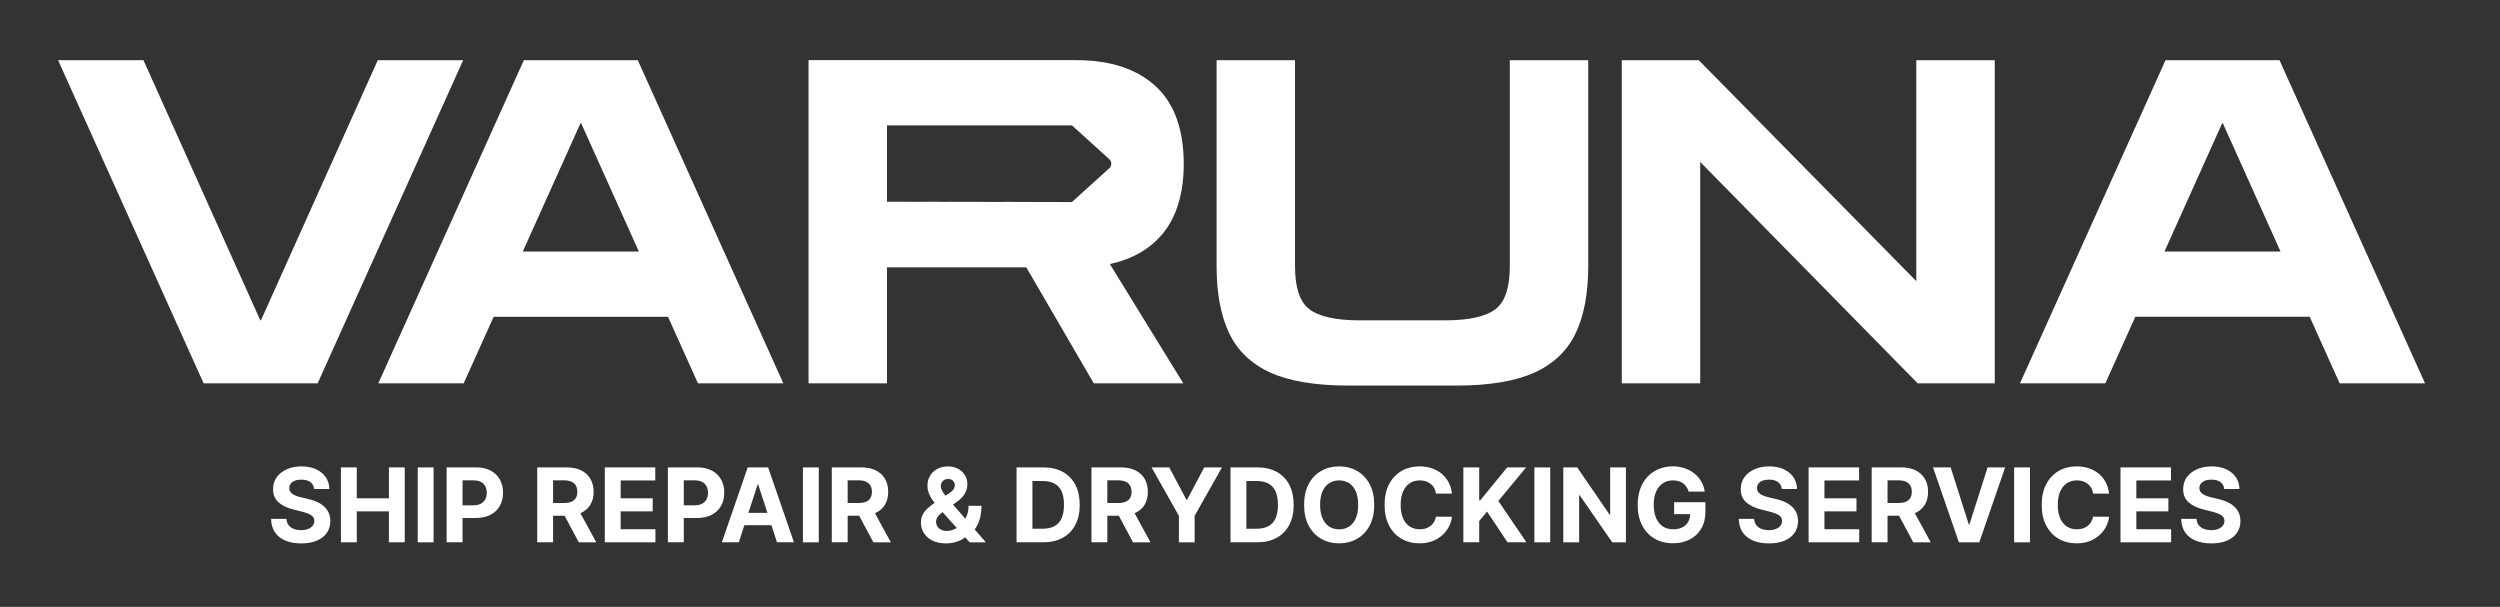 <?xml version="1.0" encoding="UTF-8"?>
<svg id="Layer_1" data-name="Layer 1" xmlns="http://www.w3.org/2000/svg" viewBox="0 0 838.15 203.46">
  <rect x="0" y="0" width="838.15" height="203.46" fill="#333333" stroke="none"/>
  <defs>
    <style>
      .cls-1 {
        fill: #fff;
      }
    </style>
  </defs>
  <g>
    <path class="cls-1" d="M105.31,163.93c-.1-.99-.52-1.76-1.26-2.31-.74-.55-1.75-.82-3.03-.82-.87,0-1.6.12-2.19.36-.6.24-1.05.57-1.37,1s-.47.91-.47,1.45c-.02.45.08.84.29,1.18.21.33.5.62.86.86.37.24.79.45,1.28.63.48.18,1,.33,1.54.45l2.26.54c1.09.24,2.1.57,3.02.98.92.41,1.71.91,2.38,1.51s1.19,1.3,1.56,2.11c.37.81.56,1.74.57,2.78,0,1.54-.4,2.87-1.17,3.99s-1.88,1.99-3.34,2.61c-1.45.62-3.2.93-5.24.93s-3.79-.31-5.29-.93-2.67-1.54-3.51-2.76c-.84-1.22-1.28-2.74-1.32-4.54h5.14c.06.84.3,1.54.73,2.1.43.56,1,.98,1.73,1.26.72.28,1.54.42,2.46.42s1.68-.13,2.35-.39,1.18-.63,1.55-1.09c.37-.47.55-1,.55-1.61,0-.56-.17-1.04-.5-1.42-.33-.38-.81-.71-1.45-.98s-1.41-.51-2.32-.74l-2.73-.69c-2.12-.51-3.79-1.32-5.01-2.41-1.23-1.1-1.84-2.57-1.83-4.43,0-1.52.4-2.85,1.22-3.99s1.95-2.02,3.39-2.66c1.44-.64,3.07-.96,4.9-.96s3.49.32,4.89.96c1.39.64,2.48,1.52,3.26,2.66s1.18,2.45,1.2,3.95h-5.09Z"/>
    <path class="cls-1" d="M114.3,181.81v-25.11h5.31v10.36h10.78v-10.36h5.3v25.11h-5.3v-10.37h-10.78v10.37h-5.31Z"/>
    <path class="cls-1" d="M145.36,156.71v25.11h-5.31v-25.11h5.31Z"/>
    <path class="cls-1" d="M149.74,181.81v-25.11h9.91c1.9,0,3.53.36,4.87,1.08s2.36,1.73,3.07,3,1.06,2.75,1.06,4.42-.36,3.14-1.08,4.41c-.72,1.27-1.76,2.27-3.12,2.98-1.36.71-3.01,1.07-4.93,1.07h-6.31v-4.25h5.46c1.02,0,1.87-.18,2.53-.53s1.17-.85,1.5-1.48.5-1.36.5-2.19-.17-1.56-.5-2.19-.83-1.11-1.5-1.46c-.67-.35-1.52-.52-2.55-.52h-3.58v20.77h-5.31Z"/>
    <path class="cls-1" d="M180.11,181.81v-25.11h9.91c1.9,0,3.52.34,4.86,1.01s2.37,1.63,3.08,2.86c.71,1.23,1.06,2.68,1.06,4.33s-.36,3.1-1.08,4.3c-.72,1.2-1.76,2.11-3.12,2.75-1.36.64-3.01.96-4.93.96h-6.63v-4.27h5.77c1.01,0,1.86-.14,2.53-.42.67-.28,1.17-.69,1.5-1.25s.5-1.25.5-2.07-.17-1.54-.5-2.11-.83-1.01-1.51-1.31-1.52-.45-2.54-.45h-3.58v20.77h-5.31ZM193.67,170.39l6.24,11.43h-5.86l-6.11-11.43h5.73Z"/>
    <path class="cls-1" d="M202.77,181.81v-25.11h16.92v4.38h-11.61v5.98h10.74v4.38h-10.74v5.99h11.66v4.38h-16.97Z"/>
    <path class="cls-1" d="M223.91,181.81v-25.11h9.91c1.9,0,3.53.36,4.87,1.08s2.36,1.73,3.07,3,1.06,2.75,1.06,4.42-.36,3.14-1.08,4.41c-.72,1.27-1.76,2.27-3.12,2.98-1.36.71-3.01,1.07-4.93,1.07h-6.31v-4.25h5.46c1.02,0,1.87-.18,2.53-.53s1.17-.85,1.5-1.48.5-1.36.5-2.19-.17-1.56-.5-2.19-.83-1.11-1.5-1.46c-.67-.35-1.52-.52-2.55-.52h-3.58v20.77h-5.31Z"/>
    <path class="cls-1" d="M247.7,181.81h-5.69l8.67-25.11h6.84l8.66,25.11h-5.69l-6.29-19.37h-.2l-6.3,19.37ZM247.34,171.94h13.44v4.14h-13.44v-4.14Z"/>
    <path class="cls-1" d="M274.5,156.71v25.11h-5.31v-25.11h5.31Z"/>
    <path class="cls-1" d="M278.87,181.81v-25.11h9.91c1.9,0,3.52.34,4.86,1.01s2.37,1.63,3.08,2.86c.71,1.23,1.06,2.68,1.06,4.33s-.36,3.1-1.08,4.3c-.72,1.2-1.76,2.11-3.12,2.75-1.36.64-3.01.96-4.93.96h-6.63v-4.27h5.77c1.01,0,1.86-.14,2.53-.42.67-.28,1.17-.69,1.5-1.25s.5-1.25.5-2.07-.17-1.54-.5-2.11-.83-1.01-1.51-1.31-1.52-.45-2.54-.45h-3.58v20.77h-5.31ZM292.43,170.39l6.24,11.43h-5.86l-6.11-11.43h5.73Z"/>
    <path class="cls-1" d="M317.14,182.18c-1.73,0-3.23-.31-4.49-.93-1.26-.62-2.23-1.47-2.9-2.53-.67-1.07-1.01-2.26-1.01-3.57,0-.98.2-1.85.59-2.61.39-.76.94-1.46,1.64-2.1.7-.64,1.52-1.28,2.45-1.92l4.87-3.2c.63-.4,1.09-.82,1.39-1.27.29-.45.44-.93.44-1.45s-.2-.96-.6-1.39-.97-.63-1.7-.63c-.49,0-.92.11-1.28.33s-.64.5-.84.85-.3.73-.3,1.16c0,.52.15,1.06.44,1.59.29.54.69,1.11,1.18,1.71.49.6,1.03,1.25,1.61,1.94l11.9,13.66h-5.44l-9.93-11.06c-.65-.74-1.31-1.52-1.95-2.33-.65-.81-1.19-1.68-1.62-2.6-.43-.92-.65-1.92-.65-3,0-1.22.28-2.31.85-3.29s1.37-1.74,2.4-2.31c1.03-.57,2.23-.85,3.6-.85s2.5.27,3.48.82c.98.54,1.73,1.26,2.26,2.16.53.89.79,1.88.79,2.95,0,1.19-.29,2.26-.88,3.22-.58.96-1.4,1.82-2.46,2.58l-5.12,3.69c-.7.51-1.21,1.02-1.54,1.55-.33.53-.5,1.03-.5,1.51,0,.6.15,1.13.44,1.61.29.47.71.85,1.25,1.12.54.27,1.17.41,1.9.41.88,0,1.75-.2,2.62-.61.86-.4,1.65-.98,2.35-1.73.71-.75,1.27-1.64,1.7-2.67.42-1.03.64-2.17.64-3.42h4.33c0,1.54-.17,2.92-.5,4.15-.34,1.23-.8,2.3-1.4,3.21-.6.91-1.28,1.66-2.05,2.24-.25.16-.48.3-.71.44-.23.14-.47.29-.71.44-.93.75-1.97,1.3-3.12,1.63-1.15.34-2.28.5-3.4.5Z"/>
    <path class="cls-1" d="M349.71,181.81h-8.9v-25.11h8.97c2.53,0,4.7.5,6.52,1.5,1.82,1,3.23,2.44,4.21,4.31.98,1.87,1.48,4.11,1.48,6.72s-.49,4.86-1.48,6.74c-.98,1.88-2.39,3.32-4.23,4.33-1.83,1-4.03,1.51-6.58,1.51ZM346.12,177.27h3.37c1.57,0,2.89-.28,3.97-.84s1.88-1.43,2.43-2.61c.54-1.18.82-2.71.82-4.58s-.27-3.37-.82-4.55c-.54-1.18-1.35-2.04-2.42-2.6s-2.39-.83-3.96-.83h-3.38v16.01Z"/>
    <path class="cls-1" d="M365.92,181.81v-25.11h9.91c1.9,0,3.52.34,4.86,1.01,1.34.67,2.37,1.63,3.08,2.86.71,1.23,1.06,2.68,1.06,4.33s-.36,3.1-1.08,4.3c-.72,1.2-1.76,2.11-3.12,2.75-1.36.64-3.01.96-4.93.96h-6.63v-4.27h5.77c1.01,0,1.86-.14,2.53-.42.67-.28,1.17-.69,1.5-1.25s.5-1.25.5-2.07-.17-1.54-.5-2.11-.83-1.01-1.51-1.31-1.52-.45-2.54-.45h-3.58v20.77h-5.31ZM379.48,170.39l6.24,11.43h-5.86l-6.11-11.43h5.73Z"/>
    <path class="cls-1" d="M386.06,156.71h5.95l5.73,10.81h.25l5.73-10.81h5.95l-9.16,16.23v8.88h-5.27v-8.88l-9.16-16.23Z"/>
    <path class="cls-1" d="M421.44,181.81h-8.9v-25.11h8.97c2.53,0,4.7.5,6.52,1.5,1.82,1,3.23,2.44,4.21,4.31.98,1.87,1.48,4.11,1.48,6.72s-.49,4.86-1.48,6.74c-.98,1.88-2.39,3.32-4.23,4.33-1.83,1-4.03,1.51-6.58,1.51ZM417.85,177.27h3.37c1.57,0,2.89-.28,3.97-.84s1.88-1.43,2.43-2.61c.54-1.18.82-2.71.82-4.58s-.27-3.37-.82-4.55c-.54-1.18-1.35-2.04-2.42-2.6s-2.39-.83-3.96-.83h-3.38v16.01Z"/>
    <path class="cls-1" d="M460.72,169.26c0,2.74-.52,5.07-1.55,6.99s-2.44,3.39-4.22,4.4c-1.78,1.01-3.77,1.51-5.99,1.51s-4.23-.51-6.01-1.52c-1.77-1.01-3.17-2.48-4.2-4.4-1.03-1.92-1.54-4.25-1.54-6.98s.51-5.07,1.54-6.99c1.03-1.92,2.43-3.39,4.2-4.4,1.77-1.01,3.78-1.51,6.01-1.51s4.21.5,5.99,1.51c1.78,1.01,3.18,2.48,4.22,4.4s1.55,4.25,1.55,6.99ZM455.34,169.26c0-1.77-.26-3.27-.79-4.49-.53-1.22-1.27-2.14-2.23-2.77-.96-.63-2.08-.94-3.36-.94s-2.4.31-3.36.94c-.96.63-1.7,1.55-2.23,2.77-.53,1.22-.79,2.71-.79,4.49s.26,3.27.79,4.49c.53,1.22,1.27,2.14,2.23,2.77.96.63,2.08.94,3.36.94s2.4-.31,3.36-.94c.96-.63,1.7-1.55,2.23-2.77.53-1.22.79-2.71.79-4.49Z"/>
    <path class="cls-1" d="M486.8,165.49h-5.37c-.1-.69-.3-1.31-.6-1.86-.3-.54-.69-1.01-1.16-1.39-.47-.38-1.02-.68-1.64-.88-.62-.2-1.29-.31-2.01-.31-1.3,0-2.43.32-3.4.96-.96.64-1.71,1.57-2.24,2.8-.53,1.22-.8,2.7-.8,4.44s.27,3.29.8,4.51c.54,1.22,1.29,2.14,2.25,2.76.96.62,2.08.93,3.35.93.71,0,1.37-.09,1.98-.28s1.15-.46,1.62-.83.87-.81,1.18-1.33.53-1.12.66-1.79l5.37.03c-.14,1.15-.48,2.26-1.04,3.33-.55,1.07-1.29,2.02-2.22,2.86-.93.84-2.03,1.5-3.31,1.99s-2.72.73-4.33.73c-2.24,0-4.24-.51-6-1.52-1.76-1.01-3.15-2.48-4.17-4.4-1.02-1.92-1.53-4.25-1.53-6.98s.51-5.07,1.54-6.99,2.43-3.39,4.19-4.4,3.75-1.51,5.96-1.51c1.45,0,2.81.2,4.05.61s2.35,1,3.32,1.78c.96.78,1.75,1.73,2.36,2.86s1,2.42,1.17,3.87Z"/>
    <path class="cls-1" d="M490.61,181.81v-25.11h5.31v11.07h.33l9.04-11.07h6.36l-9.32,11.24,9.43,13.87h-6.35l-6.88-10.32-2.61,3.19v7.13h-5.31Z"/>
    <path class="cls-1" d="M519.73,156.71v25.11h-5.31v-25.11h5.31Z"/>
    <path class="cls-1" d="M545.11,156.71v25.11h-4.59l-10.92-15.8h-.18v15.8h-5.31v-25.11h4.66l10.84,15.79h.22v-15.79h5.28Z"/>
    <path class="cls-1" d="M566.13,164.82c-.17-.6-.41-1.13-.72-1.59s-.69-.85-1.13-1.18c-.45-.32-.95-.57-1.52-.74-.57-.17-1.19-.26-1.88-.26-1.28,0-2.41.32-3.38.96-.97.64-1.72,1.56-2.26,2.78-.54,1.21-.81,2.7-.81,4.44s.27,3.24.8,4.46c.53,1.22,1.28,2.16,2.25,2.8.97.64,2.12.96,3.45.96,1.2,0,2.23-.21,3.08-.64.85-.43,1.51-1.04,1.96-1.82.45-.78.68-1.71.68-2.78l1.08.16h-6.47v-4h10.51v3.16c0,2.21-.47,4.1-1.4,5.68-.93,1.58-2.21,2.8-3.85,3.65-1.64.85-3.51,1.28-5.62,1.28-2.35,0-4.42-.52-6.2-1.56-1.78-1.04-3.17-2.53-4.16-4.45-.99-1.92-1.49-4.21-1.49-6.86,0-2.04.3-3.85.89-5.45.59-1.6,1.42-2.95,2.49-4.06,1.07-1.11,2.32-1.96,3.74-2.54s2.96-.87,4.62-.87c1.42,0,2.75.21,3.97.62s2.31,1,3.27,1.75c.95.75,1.73,1.65,2.33,2.68.61,1.03.99,2.17,1.17,3.41h-5.39Z"/>
    <path class="cls-1" d="M597.37,163.93c-.1-.99-.52-1.76-1.26-2.31-.74-.55-1.75-.82-3.03-.82-.87,0-1.6.12-2.19.36-.6.24-1.05.57-1.37,1s-.47.91-.47,1.45c-.02.45.08.84.29,1.18.21.33.5.62.86.86.37.24.79.45,1.28.63.48.18,1,.33,1.54.45l2.26.54c1.09.24,2.1.57,3.02.98.92.41,1.71.91,2.38,1.51s1.19,1.3,1.56,2.11c.37.81.56,1.74.57,2.78,0,1.54-.4,2.87-1.17,3.99-.77,1.12-1.88,1.99-3.34,2.61-1.45.62-3.2.93-5.24.93s-3.79-.31-5.29-.93-2.67-1.54-3.51-2.76c-.84-1.22-1.28-2.74-1.32-4.54h5.14c.06.84.3,1.54.73,2.1.43.56,1,.98,1.73,1.26.72.28,1.54.42,2.46.42s1.68-.13,2.35-.39,1.18-.63,1.55-1.09c.37-.47.55-1,.55-1.61,0-.56-.17-1.04-.5-1.42-.33-.38-.81-.71-1.45-.98s-1.41-.51-2.32-.74l-2.73-.69c-2.12-.51-3.79-1.32-5.01-2.41-1.23-1.1-1.84-2.57-1.83-4.43,0-1.52.4-2.85,1.22-3.99.82-1.14,1.95-2.02,3.39-2.66,1.44-.64,3.07-.96,4.9-.96s3.49.32,4.89.96c1.39.64,2.48,1.52,3.26,2.66s1.18,2.45,1.2,3.95h-5.09Z"/>
    <path class="cls-1" d="M606.35,181.81v-25.11h16.92v4.38h-11.61v5.98h10.74v4.38h-10.74v5.99h11.66v4.38h-16.97Z"/>
    <path class="cls-1" d="M627.5,181.81v-25.11h9.91c1.9,0,3.52.34,4.86,1.01,1.34.67,2.37,1.63,3.08,2.86.71,1.23,1.06,2.68,1.06,4.33s-.36,3.1-1.08,4.3c-.72,1.2-1.76,2.11-3.12,2.75-1.36.64-3.01.96-4.93.96h-6.63v-4.27h5.77c1.01,0,1.86-.14,2.53-.42.67-.28,1.17-.69,1.5-1.25s.5-1.25.5-2.07-.17-1.54-.5-2.11-.83-1.01-1.51-1.31-1.52-.45-2.54-.45h-3.58v20.77h-5.31ZM641.06,170.39l6.24,11.43h-5.86l-6.11-11.43h5.73Z"/>
    <path class="cls-1" d="M653.98,156.71l6.07,19.08h.23l6.08-19.08h5.88l-8.66,25.11h-6.84l-8.67-25.11h5.9Z"/>
    <path class="cls-1" d="M680.57,156.71v25.11h-5.31v-25.11h5.31Z"/>
    <path class="cls-1" d="M707.11,165.49h-5.37c-.1-.69-.3-1.31-.6-1.86-.3-.54-.69-1.01-1.16-1.39-.47-.38-1.02-.68-1.64-.88-.62-.2-1.29-.31-2.01-.31-1.3,0-2.43.32-3.4.96-.96.64-1.71,1.57-2.24,2.8-.53,1.22-.8,2.7-.8,4.44s.27,3.29.8,4.51c.54,1.22,1.29,2.14,2.25,2.76.96.62,2.08.93,3.35.93.71,0,1.37-.09,1.98-.28s1.15-.46,1.62-.83.87-.81,1.18-1.33.53-1.12.66-1.79l5.37.03c-.14,1.15-.48,2.26-1.04,3.33-.55,1.07-1.29,2.02-2.22,2.86-.93.84-2.03,1.5-3.31,1.99s-2.72.73-4.33.73c-2.24,0-4.24-.51-6-1.52-1.76-1.01-3.15-2.48-4.17-4.4s-1.53-4.25-1.53-6.98.51-5.07,1.54-6.99,2.43-3.39,4.19-4.4,3.75-1.51,5.96-1.51c1.45,0,2.81.2,4.05.61s2.35,1,3.32,1.78c.96.78,1.75,1.73,2.36,2.86.61,1.13,1,2.42,1.17,3.87Z"/>
    <path class="cls-1" d="M710.92,181.81v-25.11h16.92v4.38h-11.61v5.98h10.74v4.38h-10.74v5.99h11.66v4.38h-16.97Z"/>
    <path class="cls-1" d="M745.69,163.93c-.1-.99-.52-1.76-1.26-2.31-.74-.55-1.75-.82-3.03-.82-.87,0-1.6.12-2.19.36-.6.24-1.05.57-1.37,1s-.47.91-.47,1.45c-.02.45.08.84.29,1.18.21.33.5.62.86.86.37.24.79.45,1.28.63.48.18,1,.33,1.54.45l2.26.54c1.09.24,2.1.57,3.02.98.92.41,1.71.91,2.38,1.51s1.19,1.3,1.56,2.11c.37.81.56,1.74.57,2.78,0,1.54-.4,2.87-1.17,3.99s-1.88,1.99-3.34,2.61c-1.45.62-3.2.93-5.24.93s-3.79-.31-5.29-.93-2.67-1.54-3.51-2.76c-.84-1.22-1.28-2.74-1.32-4.54h5.14c.06.84.3,1.54.73,2.1.43.56,1,.98,1.73,1.26.72.28,1.54.42,2.46.42s1.68-.13,2.35-.39,1.18-.63,1.55-1.09c.37-.47.55-1,.55-1.61,0-.56-.17-1.04-.5-1.42-.33-.38-.81-.71-1.45-.98s-1.41-.51-2.32-.74l-2.73-.69c-2.12-.51-3.79-1.32-5.01-2.41-1.23-1.1-1.84-2.57-1.83-4.43,0-1.52.4-2.85,1.22-3.99s1.95-2.02,3.39-2.66c1.44-.64,3.07-.96,4.9-.96s3.49.32,4.89.96c1.39.64,2.48,1.52,3.26,2.66s1.18,2.45,1.2,3.95h-5.09Z"/>
  </g>
  <g>
    <polygon class="cls-1" points="126.65 20.19 87.48 107.4 87.27 107.4 48.1 20.19 19.48 20.19 68.27 128.52 106.49 128.52 155.28 20.19 126.65 20.19"/>
    <path class="cls-1" d="M175.62,20.19l-48.79,108.33h28.62l10.05-22.32h58.45l10.05,22.32h28.62l-48.79-108.33h-38.22ZM194.83,41.31l19.36,43.03h-38.93l19.36-43.03h.21Z"/>
    <path class="cls-1" d="M389.9,78.22c4.61-5.64,6.96-13.48,6.96-23.31,0-11.56-3.21-20.36-9.53-26.11-6.29-5.72-15.17-8.63-26.39-8.63h-89.87v108.34h26.3v-38.88h46.71l22.61,38.88h30.02l-24.62-39.99c7.56-1.63,13.55-5.08,17.82-10.3ZM359.38,67.74h-1.25l-13.79-.03-33.54-.05-13.43-.03v-25.59h62.01l12.56,11.37c.84.8.84,2.15,0,2.96l-12.56,11.36Z"/>
    <path class="cls-1" d="M506.17,89.36c0,7.02-1.59,11.82-4.74,14.25-3.24,2.51-8.96,3.79-17,3.79h-28.53c-8.04,0-13.76-1.27-17-3.79-3.14-2.43-4.73-7.23-4.73-14.25V20.19h-26.29v69.17c0,8.83,1.38,16.28,4.11,22.14,2.79,5.98,7.48,10.5,13.96,13.43,6.35,2.87,15.09,4.33,25.97,4.33h36.51c10.88,0,19.62-1.46,25.97-4.33,6.48-2.93,11.17-7.45,13.96-13.43,2.73-5.86,4.11-13.31,4.11-22.14V20.19h-26.29v69.17Z"/>
    <polygon class="cls-1" points="642.46 94.26 569.54 20.19 543.72 20.19 543.72 128.52 570.01 128.52 570.01 54.3 642.93 128.52 668.76 128.52 668.76 20.19 642.46 20.19 642.46 94.26"/>
    <polygon class="cls-1" points="310.8 67.66 344.34 67.72 310.8 67.68 310.8 67.66"/>
    <path class="cls-1" d="M726.01,20.18l-48.79,108.33h28.62l10.05-22.32h58.45l10.05,22.32h28.62l-48.79-108.33h-38.22ZM745.22,41.31l19.36,43.03h-38.93l19.36-43.03h.21Z"/>
  </g>
</svg>